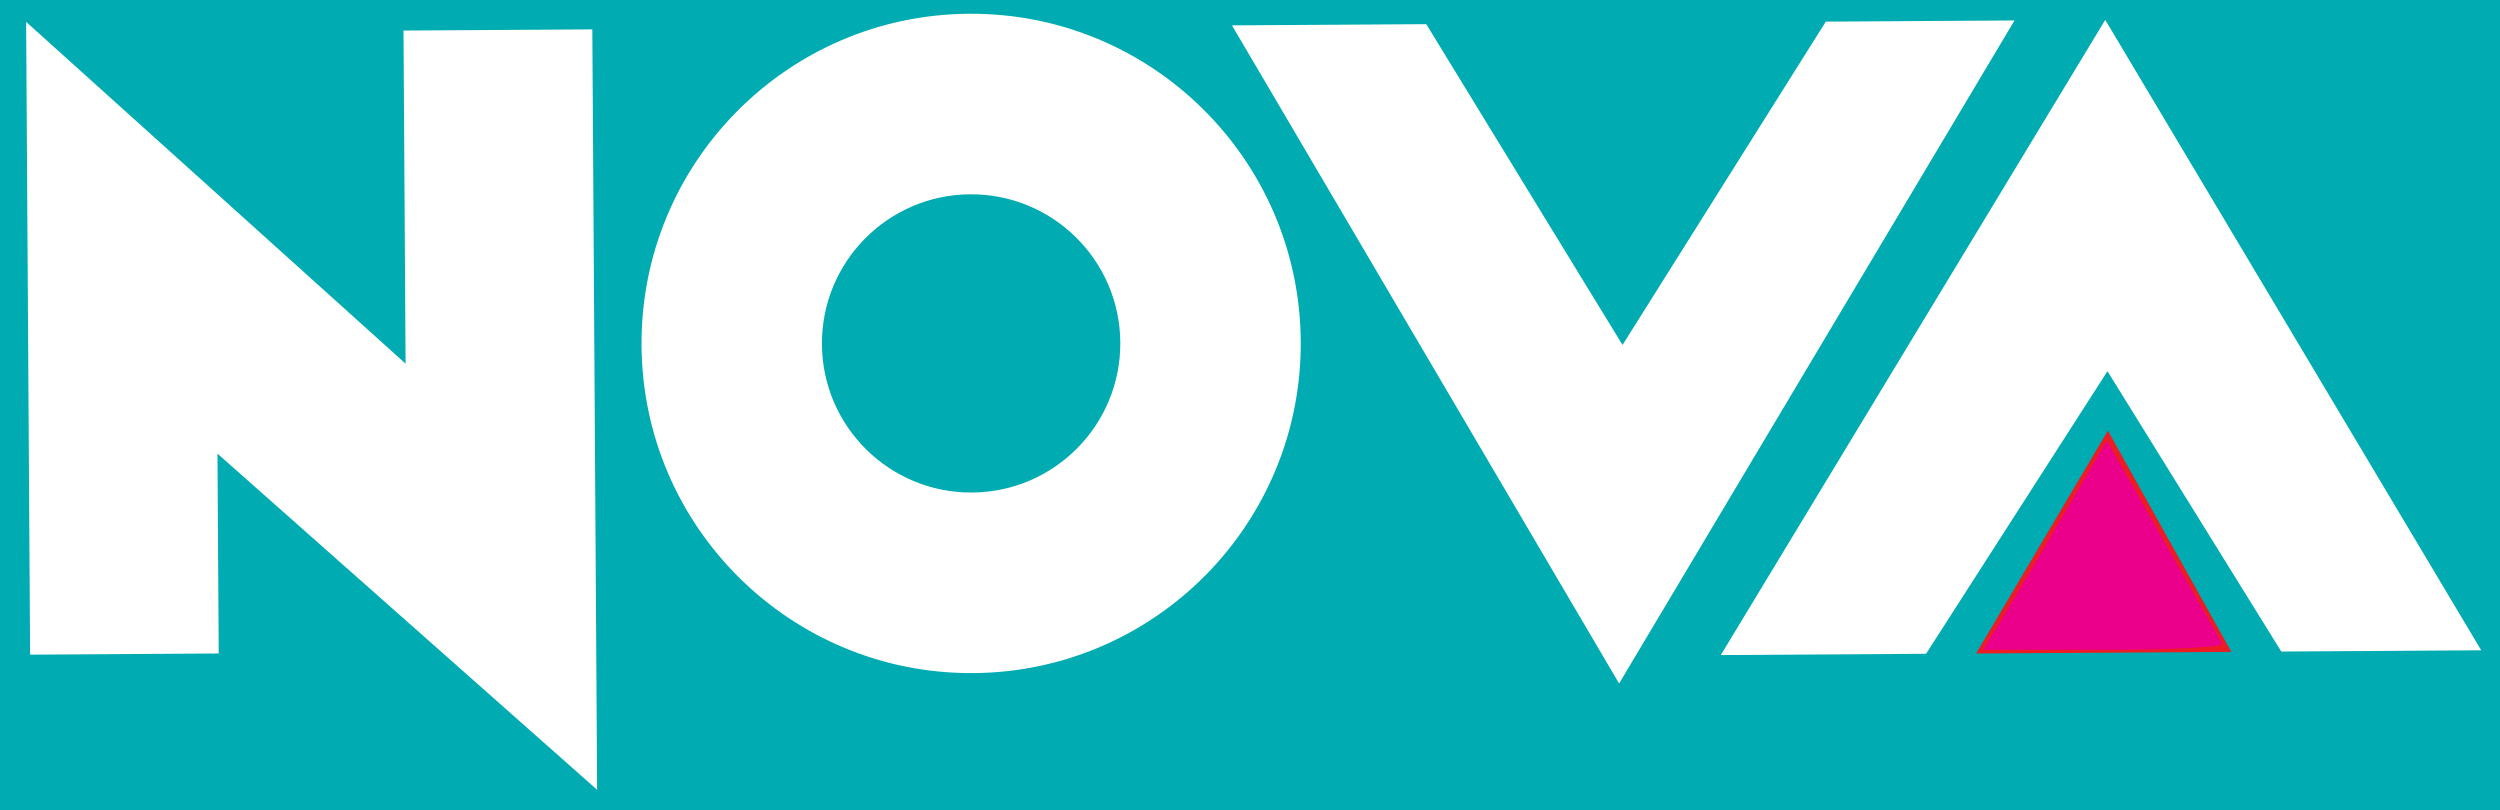 <?xml version="1.0" encoding="UTF-8" standalone="no"?>
<!-- Created with Inkscape (http://www.inkscape.org/) -->

<svg
   xmlns:dc="http://purl.org/dc/elements/1.1/"
   xmlns:cc="http://creativecommons.org/ns#"
   xmlns:rdf="http://www.w3.org/1999/02/22-rdf-syntax-ns#"
   xmlns:svg="http://www.w3.org/2000/svg"
   xmlns="http://www.w3.org/2000/svg"
   xmlns:xlink="http://www.w3.org/1999/xlink"
   xmlns:sodipodi="http://sodipodi.sourceforge.net/DTD/sodipodi-0.dtd"
   xmlns:inkscape="http://www.inkscape.org/namespaces/inkscape"
   width="218.79"
   height="70.897"
   id="svg2"
   version="1.1"
   inkscape:version="0.48.2 r9819"
   sodipodi:docname="drawing.svg">
  <defs
     id="defs4">
    <inkscape:perspective
       sodipodi:type="inkscape:persp3d"
       inkscape:vp_x="0 : 526.18109 : 1"
       inkscape:vp_y="0 : 1000 : 0"
       inkscape:vp_z="744.09448 : 526.18109 : 1"
       inkscape:persp3d-origin="372.04724 : 350.78739 : 1"
       id="perspective10" />
    <linearGradient
       id="linearGradient2878"
       spreadMethod="pad"
       gradientTransform="matrix(0.722,-0.014,0.014,0.722,82.105,108.158)"
       gradientUnits="userSpaceOnUse"
       y2="685.889"
       x2="431"
       y1="335.889"
       x1="343">
      <stop
         id="stop2880"
         offset="0"
         style="stop-opacity:1;stop-color:#fffbb3" />
      <stop
         id="stop2882"
         offset="1"
         style="stop-opacity:1;stop-color:#969d75" />
    </linearGradient>
    <linearGradient
       id="linearGradient2870"
       spreadMethod="pad"
       gradientTransform="matrix(0.722,-0.014,0.014,0.722,82.105,108.158)"
       gradientUnits="userSpaceOnUse"
       y2="685.889"
       x2="431"
       y1="335.889"
       x1="343">
      <stop
         id="stop2872"
         offset="0"
         style="stop-opacity:1;stop-color:#fffbb3" />
      <stop
         id="stop2874"
         offset="1"
         style="stop-opacity:1;stop-color:#969d75" />
    </linearGradient>
    <linearGradient
       id="linearGradient2862"
       spreadMethod="pad"
       gradientTransform="matrix(0.722,-0.014,0.014,0.722,82.105,108.158)"
       gradientUnits="userSpaceOnUse"
       y2="837.888"
       x2="453.001"
       y1="471.889"
       x1="381">
      <stop
         id="stop2864"
         offset="0"
         style="stop-opacity:1;stop-color:#fffbb3" />
      <stop
         id="stop2866"
         offset="1"
         style="stop-opacity:1;stop-color:#969d75" />
    </linearGradient>
    <linearGradient
       id="linearGradient2854"
       spreadMethod="pad"
       gradientTransform="matrix(0.722,-0.014,0.014,0.722,82.105,108.158)"
       gradientUnits="userSpaceOnUse"
       y2="837.888"
       x2="453.001"
       y1="471.889"
       x1="381">
      <stop
         id="stop2856"
         offset="0"
         style="stop-opacity:1;stop-color:#fffbb3" />
      <stop
         id="stop2858"
         offset="1"
         style="stop-opacity:1;stop-color:#969d75" />
    </linearGradient>
    <linearGradient
       id="linearGradient2846"
       spreadMethod="pad"
       gradientTransform="matrix(0.722,-0.014,0.014,0.722,82.105,108.158)"
       gradientUnits="userSpaceOnUse"
       y2="837.888"
       x2="453.001"
       y1="471.889"
       x1="381">
      <stop
         id="stop2848"
         offset="0"
         style="stop-opacity:1;stop-color:#fffbb3" />
      <stop
         id="stop2850"
         offset="1"
         style="stop-opacity:1;stop-color:#969d75" />
    </linearGradient>
    <linearGradient
       id="linearGradient2838"
       spreadMethod="pad"
       gradientTransform="matrix(0.722,-0.014,0.014,0.722,82.105,108.158)"
       gradientUnits="userSpaceOnUse"
       y2="837.888"
       x2="453.001"
       y1="471.889"
       x1="381">
      <stop
         id="stop2840"
         offset="0"
         style="stop-opacity:1;stop-color:#fffbb3" />
      <stop
         id="stop2842"
         offset="1"
         style="stop-opacity:1;stop-color:#969d75" />
    </linearGradient>
    <linearGradient
       id="linearGradient2830"
       spreadMethod="pad"
       gradientTransform="matrix(0.722,-0.014,0.014,0.722,82.105,108.158)"
       gradientUnits="userSpaceOnUse"
       y2="837.888"
       x2="453.001"
       y1="471.889"
       x1="381">
      <stop
         id="stop2832"
         offset="0"
         style="stop-opacity:1;stop-color:#fffbb3" />
      <stop
         id="stop2834"
         offset="1"
         style="stop-opacity:1;stop-color:#969d75" />
    </linearGradient>
    <inkscape:perspective
       id="perspective2824"
       inkscape:persp3d-origin="0.5 : 0.33333333 : 1"
       inkscape:vp_z="1 : 0.5 : 1"
       inkscape:vp_y="0 : 1000 : 0"
       inkscape:vp_x="0 : 0.5 : 1"
       sodipodi:type="inkscape:persp3d" />
    <linearGradient
       inkscape:collect="always"
       xlink:href="#linearGradient2878"
       id="linearGradient4714"
       gradientUnits="userSpaceOnUse"
       gradientTransform="matrix(0.902,0.017,0.017,-0.902,162.84,924.497)"
       spreadMethod="pad"
       x1="343"
       y1="335.889"
       x2="431"
       y2="685.889" />
    <linearGradient
       inkscape:collect="always"
       xlink:href="#linearGradient2870"
       id="linearGradient4717"
       gradientUnits="userSpaceOnUse"
       gradientTransform="matrix(0.902,0.017,0.017,-0.902,162.84,924.497)"
       spreadMethod="pad"
       x1="343"
       y1="335.889"
       x2="431"
       y2="685.889" />
    <linearGradient
       inkscape:collect="always"
       xlink:href="#linearGradient2862"
       id="linearGradient4720"
       gradientUnits="userSpaceOnUse"
       gradientTransform="matrix(0.902,0.017,0.017,-0.902,162.84,924.497)"
       spreadMethod="pad"
       x1="381"
       y1="471.889"
       x2="453.001"
       y2="837.888" />
    <linearGradient
       inkscape:collect="always"
       xlink:href="#linearGradient2854"
       id="linearGradient4723"
       gradientUnits="userSpaceOnUse"
       gradientTransform="matrix(0.902,0.017,0.017,-0.902,162.84,924.497)"
       spreadMethod="pad"
       x1="381"
       y1="471.889"
       x2="453.001"
       y2="837.888" />
    <linearGradient
       inkscape:collect="always"
       xlink:href="#linearGradient2846"
       id="linearGradient4726"
       gradientUnits="userSpaceOnUse"
       gradientTransform="matrix(0.902,0.017,0.017,-0.902,162.84,924.497)"
       spreadMethod="pad"
       x1="381"
       y1="471.889"
       x2="453.001"
       y2="837.888" />
    <linearGradient
       inkscape:collect="always"
       xlink:href="#linearGradient2838"
       id="linearGradient4729"
       gradientUnits="userSpaceOnUse"
       gradientTransform="matrix(0.902,0.017,0.017,-0.902,162.84,924.497)"
       spreadMethod="pad"
       x1="381"
       y1="471.889"
       x2="453.001"
       y2="837.888" />
    <linearGradient
       inkscape:collect="always"
       xlink:href="#linearGradient2830"
       id="linearGradient4732"
       gradientUnits="userSpaceOnUse"
       gradientTransform="matrix(0.902,0.017,0.017,-0.902,162.84,924.497)"
       spreadMethod="pad"
       x1="381"
       y1="471.889"
       x2="453.001"
       y2="837.888" />
    <inkscape:perspective
       id="perspective2911"
       inkscape:persp3d-origin="0.5 : 0.33333333 : 1"
       inkscape:vp_z="1 : 0.5 : 1"
       inkscape:vp_y="0 : 1000 : 0"
       inkscape:vp_x="0 : 0.5 : 1"
       sodipodi:type="inkscape:persp3d" />
    <linearGradient
       y2="837.888"
       x2="453.001"
       y1="471.889"
       x1="381"
       spreadMethod="pad"
       gradientTransform="matrix(0.902,0.017,0.017,-0.902,162.84,924.497)"
       gradientUnits="userSpaceOnUse"
       id="linearGradient4732-7"
       xlink:href="#linearGradient2830-0"
       inkscape:collect="always" />
    <linearGradient
       y2="837.888"
       x2="453.001"
       y1="471.889"
       x1="381"
       spreadMethod="pad"
       gradientTransform="matrix(0.902,0.017,0.017,-0.902,162.84,924.497)"
       gradientUnits="userSpaceOnUse"
       id="linearGradient4729-7"
       xlink:href="#linearGradient2838-2"
       inkscape:collect="always" />
    <linearGradient
       y2="837.888"
       x2="453.001"
       y1="471.889"
       x1="381"
       spreadMethod="pad"
       gradientTransform="matrix(0.902,0.017,0.017,-0.902,162.84,924.497)"
       gradientUnits="userSpaceOnUse"
       id="linearGradient4726-4"
       xlink:href="#linearGradient2846-3"
       inkscape:collect="always" />
    <linearGradient
       y2="837.888"
       x2="453.001"
       y1="471.889"
       x1="381"
       spreadMethod="pad"
       gradientTransform="matrix(0.902,0.017,0.017,-0.902,162.84,924.497)"
       gradientUnits="userSpaceOnUse"
       id="linearGradient4723-2"
       xlink:href="#linearGradient2854-4"
       inkscape:collect="always" />
    <linearGradient
       y2="837.888"
       x2="453.001"
       y1="471.889"
       x1="381"
       spreadMethod="pad"
       gradientTransform="matrix(0.902,0.017,0.017,-0.902,162.84,924.497)"
       gradientUnits="userSpaceOnUse"
       id="linearGradient4720-2"
       xlink:href="#linearGradient2862-7"
       inkscape:collect="always" />
    <linearGradient
       y2="685.889"
       x2="431"
       y1="335.889"
       x1="343"
       spreadMethod="pad"
       gradientTransform="matrix(0.902,0.017,0.017,-0.902,162.84,924.497)"
       gradientUnits="userSpaceOnUse"
       id="linearGradient4717-9"
       xlink:href="#linearGradient2870-8"
       inkscape:collect="always" />
    <linearGradient
       y2="685.889"
       x2="431"
       y1="335.889"
       x1="343"
       spreadMethod="pad"
       gradientTransform="matrix(0.902,0.017,0.017,-0.902,162.84,924.497)"
       gradientUnits="userSpaceOnUse"
       id="linearGradient4714-6"
       xlink:href="#linearGradient2878-0"
       inkscape:collect="always" />
    <inkscape:perspective
       sodipodi:type="inkscape:persp3d"
       inkscape:vp_x="0 : 0.5 : 1"
       inkscape:vp_y="0 : 1000 : 0"
       inkscape:vp_z="1 : 0.5 : 1"
       inkscape:persp3d-origin="0.5 : 0.33333333 : 1"
       id="perspective2824-4" />
    <linearGradient
       x1="381"
       y1="471.889"
       x2="453.001"
       y2="837.888"
       gradientUnits="userSpaceOnUse"
       gradientTransform="matrix(0.722,-0.014,0.014,0.722,82.105,108.158)"
       spreadMethod="pad"
       id="linearGradient2830-0">
      <stop
         style="stop-opacity:1;stop-color:#fffbb3"
         offset="0"
         id="stop2832-5" />
      <stop
         style="stop-opacity:1;stop-color:#969d75"
         offset="1"
         id="stop2834-9" />
    </linearGradient>
    <linearGradient
       x1="381"
       y1="471.889"
       x2="453.001"
       y2="837.888"
       gradientUnits="userSpaceOnUse"
       gradientTransform="matrix(0.722,-0.014,0.014,0.722,82.105,108.158)"
       spreadMethod="pad"
       id="linearGradient2838-2">
      <stop
         style="stop-opacity:1;stop-color:#fffbb3"
         offset="0"
         id="stop2840-5" />
      <stop
         style="stop-opacity:1;stop-color:#969d75"
         offset="1"
         id="stop2842-4" />
    </linearGradient>
    <linearGradient
       x1="381"
       y1="471.889"
       x2="453.001"
       y2="837.888"
       gradientUnits="userSpaceOnUse"
       gradientTransform="matrix(0.722,-0.014,0.014,0.722,82.105,108.158)"
       spreadMethod="pad"
       id="linearGradient2846-3">
      <stop
         style="stop-opacity:1;stop-color:#fffbb3"
         offset="0"
         id="stop2848-0" />
      <stop
         style="stop-opacity:1;stop-color:#969d75"
         offset="1"
         id="stop2850-9" />
    </linearGradient>
    <linearGradient
       x1="381"
       y1="471.889"
       x2="453.001"
       y2="837.888"
       gradientUnits="userSpaceOnUse"
       gradientTransform="matrix(0.722,-0.014,0.014,0.722,82.105,108.158)"
       spreadMethod="pad"
       id="linearGradient2854-4">
      <stop
         style="stop-opacity:1;stop-color:#fffbb3"
         offset="0"
         id="stop2856-3" />
      <stop
         style="stop-opacity:1;stop-color:#969d75"
         offset="1"
         id="stop2858-0" />
    </linearGradient>
    <linearGradient
       x1="381"
       y1="471.889"
       x2="453.001"
       y2="837.888"
       gradientUnits="userSpaceOnUse"
       gradientTransform="matrix(0.722,-0.014,0.014,0.722,82.105,108.158)"
       spreadMethod="pad"
       id="linearGradient2862-7">
      <stop
         style="stop-opacity:1;stop-color:#fffbb3"
         offset="0"
         id="stop2864-7" />
      <stop
         style="stop-opacity:1;stop-color:#969d75"
         offset="1"
         id="stop2866-6" />
    </linearGradient>
    <linearGradient
       x1="343"
       y1="335.889"
       x2="431"
       y2="685.889"
       gradientUnits="userSpaceOnUse"
       gradientTransform="matrix(0.722,-0.014,0.014,0.722,82.105,108.158)"
       spreadMethod="pad"
       id="linearGradient2870-8">
      <stop
         style="stop-opacity:1;stop-color:#fffbb3"
         offset="0"
         id="stop2872-8" />
      <stop
         style="stop-opacity:1;stop-color:#969d75"
         offset="1"
         id="stop2874-9" />
    </linearGradient>
    <linearGradient
       x1="343"
       y1="335.889"
       x2="431"
       y2="685.889"
       gradientUnits="userSpaceOnUse"
       gradientTransform="matrix(0.722,-0.014,0.014,0.722,82.105,108.158)"
       spreadMethod="pad"
       id="linearGradient2878-0">
      <stop
         style="stop-opacity:1;stop-color:#fffbb3"
         offset="0"
         id="stop2880-4" />
      <stop
         style="stop-opacity:1;stop-color:#969d75"
         offset="1"
         id="stop2882-8" />
    </linearGradient>
    <inkscape:perspective
       id="perspective10-6"
       inkscape:persp3d-origin="372.04724 : 350.78739 : 1"
       inkscape:vp_z="744.09448 : 526.18109 : 1"
       inkscape:vp_y="0 : 1000 : 0"
       inkscape:vp_x="0 : 526.18109 : 1"
       sodipodi:type="inkscape:persp3d" />
  </defs>
  <sodipodi:namedview
     id="base"
     pagecolor="#ffffff"
     bordercolor="#666666"
     borderopacity="1.0"
     inkscape:pageopacity="0.0"
     inkscape:pageshadow="2"
     inkscape:zoom="1.967644"
     inkscape:cx="114.23433"
     inkscape:cy="-80.17458"
     inkscape:document-units="px"
     inkscape:current-layer="layer1"
     showgrid="false"
     fit-margin-top="2.7755576e-017"
     fit-margin-left="2.7755576e-017"
     fit-margin-right="2.7755576e-017"
     fit-margin-bottom="2.7755576e-017"
     inkscape:window-width="1680"
     inkscape:window-height="1000"
     inkscape:window-x="-8"
     inkscape:window-y="-8"
     inkscape:window-maximized="1" />
  <g
     inkscape:label="Layer 1"
     inkscape:groupmode="layer"
     id="layer1"
     transform="translate(-473.394,-328.631)">
    <rect
       style="fill:#00abb2;fill-opacity:1"
       id="rect3136"
       width="218.79"
       height="70.897"
       x="473.394"
       y="328.631" />
    <g
       transform="translate(106.933,-96.929)"
       id="layer1-9"
       inkscape:label="Layer 1">
      <path
         id="path3134"
         style="fill:#ffffff;fill-opacity:1;fill-rule:nonzero;stroke:none"
         d="m 369.096,482.854 16.506,-0.104 -0.109,-17.489 33.225,29.417 -0.419,-66.547 -16.525,0.102 0.183,29.154 -33.209,-29.913 0.348,55.379 z"
         inkscape:connector-curvature="0" />
      <path
         id="path3136"
         style="fill:#ffffff;fill-opacity:1;fill-rule:nonzero;stroke:none"
         d="m 422.605,455.795 c -0.101,-15.935 12.733,-28.931 28.664,-29.032 15.935,-0.1 28.928,12.734 29.029,28.669 0.1,15.936 -12.73,28.933 -28.668,29.035 -15.932,0.099 -28.925,-12.736 -29.025,-28.672 m 28.925,12.87 c 7.208,-0.044 13.02,-5.925 12.976,-13.135 -0.048,-7.205 -5.933,-13.011 -13.138,-12.966 -7.214,0.045 -13.019,5.923 -12.974,13.132 0.046,7.209 5.928,13.015 13.137,12.969 z"
         inkscape:connector-curvature="0" />
      <path
         id="path3138"
         style="fill:#ffffff;fill-opacity:1;fill-rule:nonzero;stroke:none"
         d="m 508.457,455.747 -17.175,-28.073 -17.004,0.107 33.88,57.596 34.605,-58.027 -16.515,0.104 -17.791,28.293 z"
         inkscape:connector-curvature="0" />
      <path
         id="path3140"
         style="fill:#ffffff;fill-opacity:1;fill-rule:nonzero;stroke:none"
         d="m 550.704,427.3 -33.645,55.588 17.963,-0.11 15.875,-24.732 15.214,24.535 17.496,-0.11 -32.904,-55.172 z"
         inkscape:connector-curvature="0" />
      <path
         id="path3142"
         style="fill:#ed1c24;fill-opacity:1;fill-rule:nonzero;stroke:none"
         d="m 550.932,463.25 -11.532,19.501 22.343,-0.141 -10.81,-19.36 z"
         inkscape:connector-curvature="0" />
      <path
         transform="translate(366.748,424.758)"
         inkscape:connector-curvature="0"
         id="path3157"
         d="m 174.708,55.317 c 0.791,-1.295 3.226,-5.412 5.412,-9.147 l 3.974,-6.792 1.807,3.168 c 2.786,4.887 7.952,13.976 8.288,14.583 0.166,0.299 -4.473,0.544 -10.309,0.544 l -10.61,0 1.438,-2.355 z"
         style="fill:#eb008b;fill-opacity:1" />
    </g>
  </g>
</svg>

